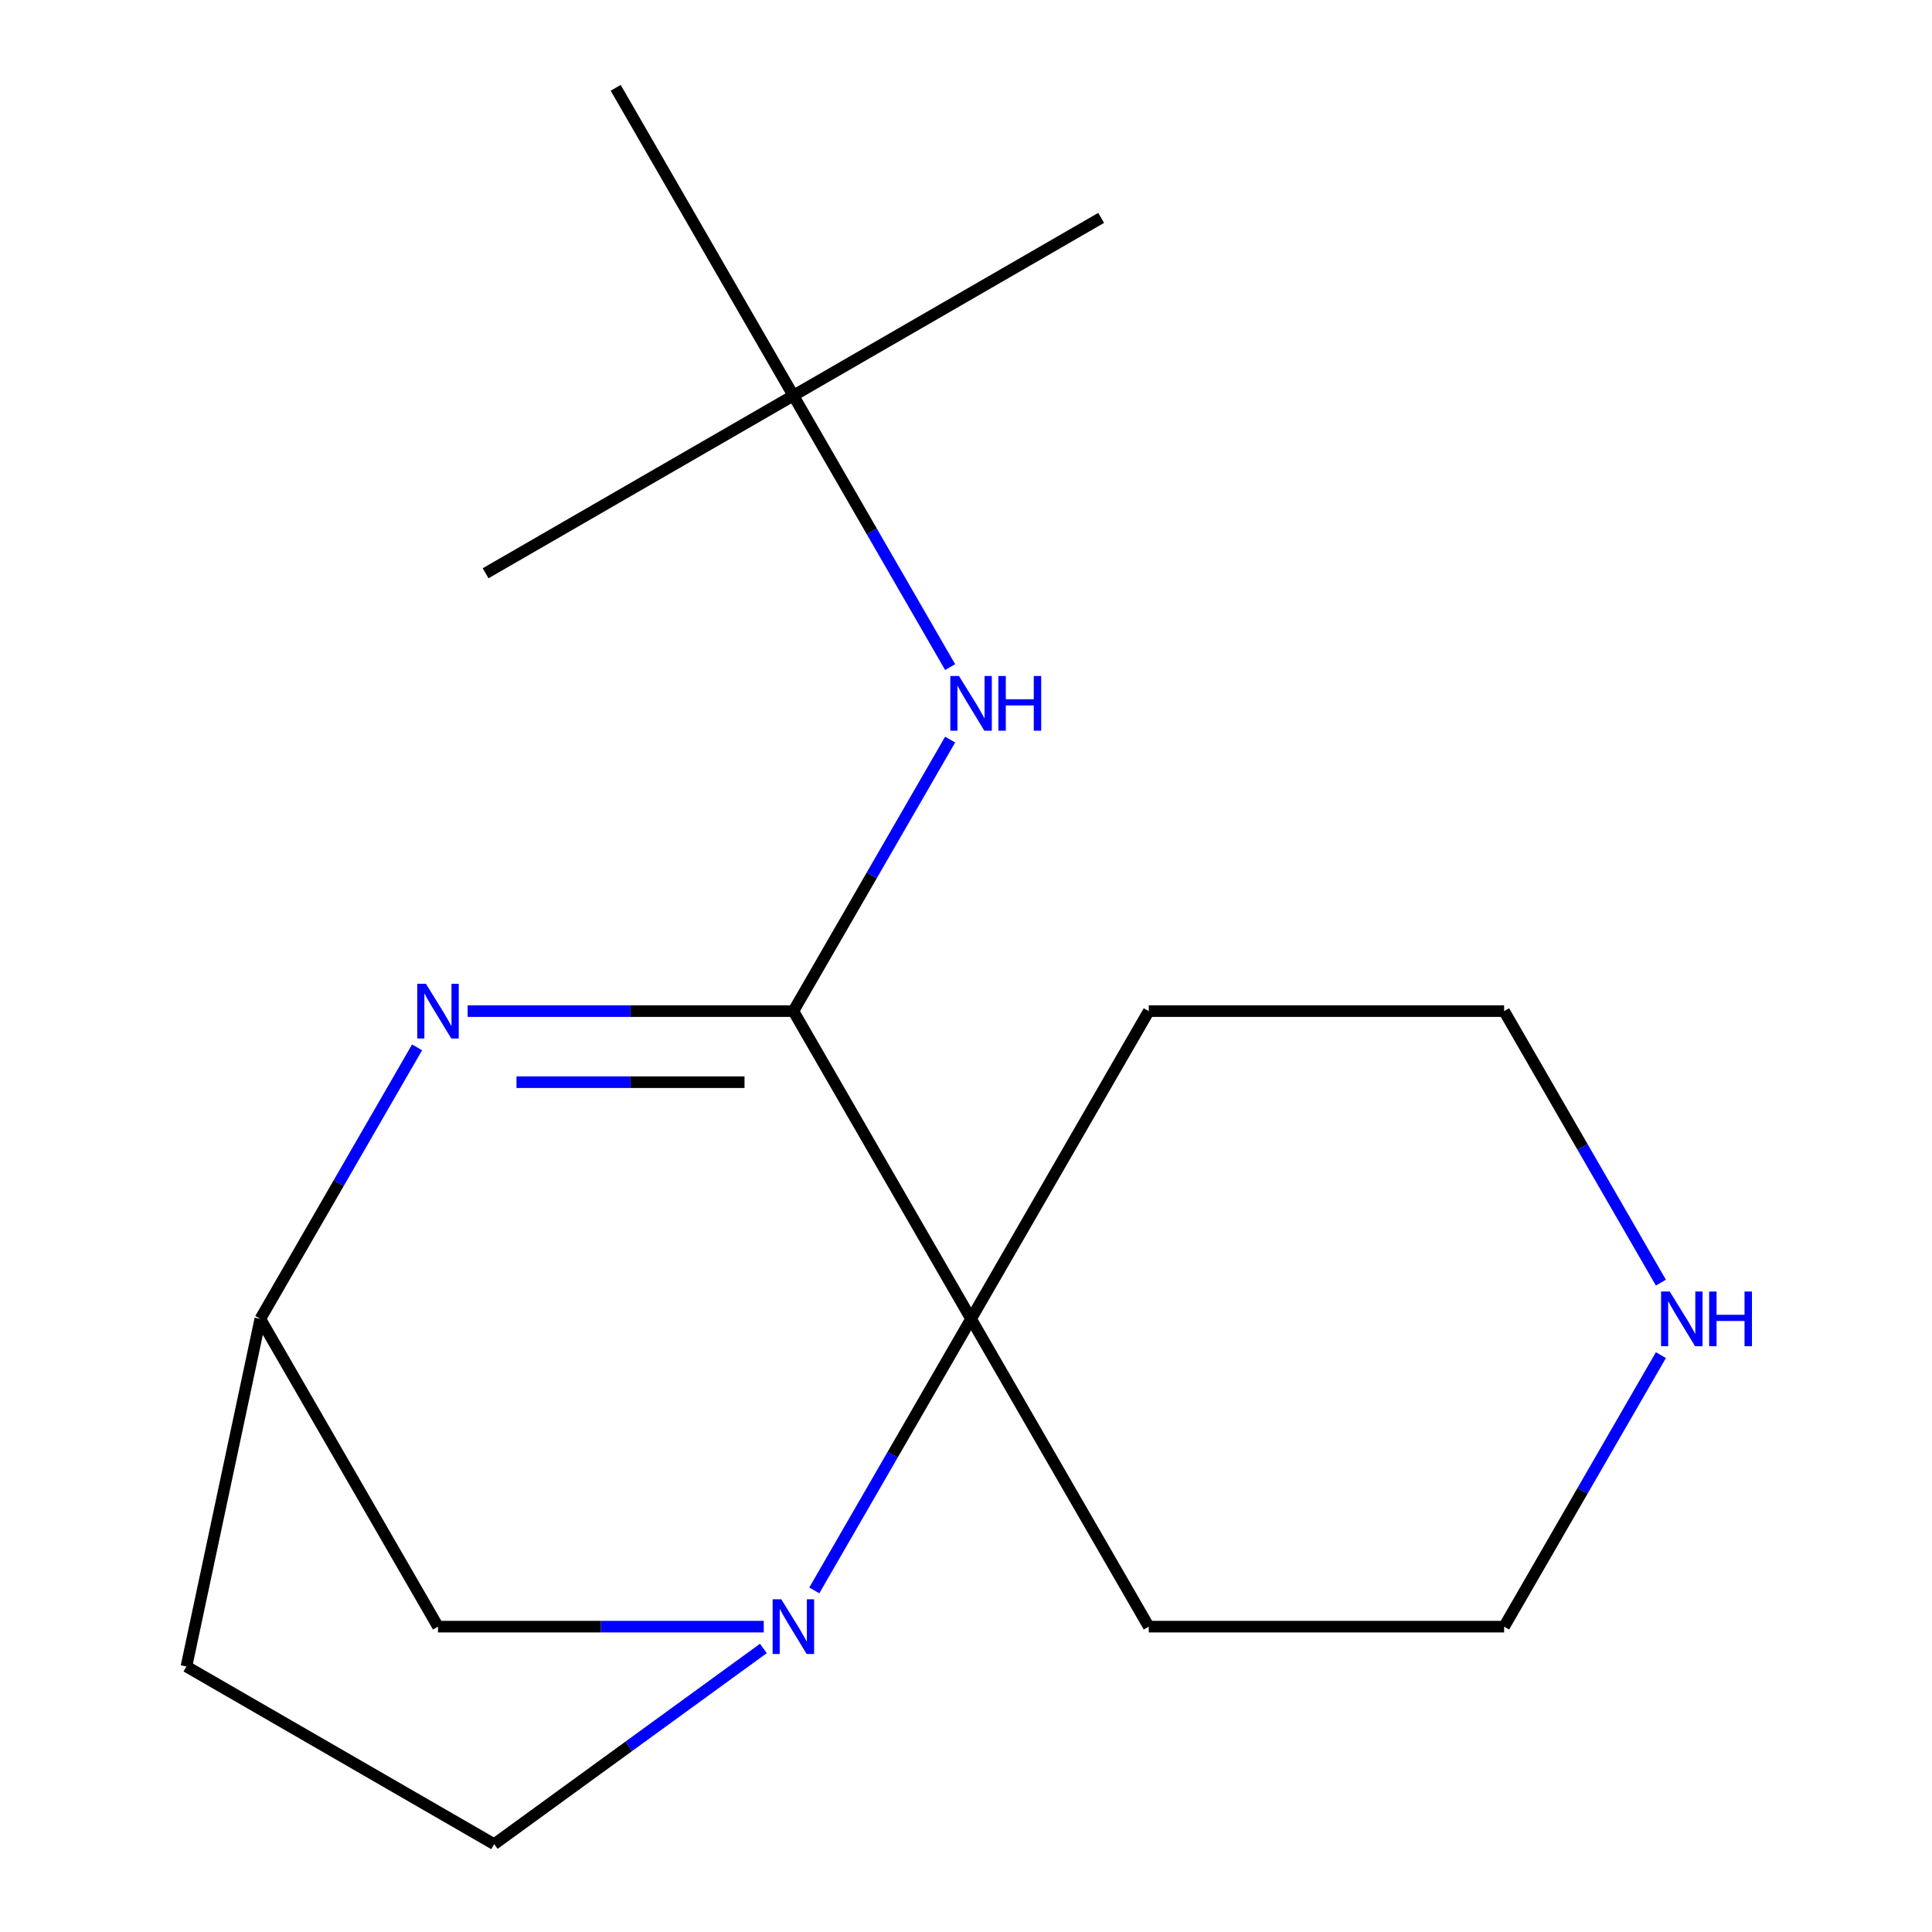 <?xml version='1.0' encoding='iso-8859-1'?>
<svg version='1.1' baseProfile='full'
              xmlns='http://www.w3.org/2000/svg'
                      xmlns:rdkit='http://www.rdkit.org/xml'
                      xmlns:xlink='http://www.w3.org/1999/xlink'
                  xml:space='preserve'
width='1000px' height='1000px' viewBox='0 0 1000 1000'>
<!-- END OF HEADER -->
<rect style='opacity:1.0;fill:#FFFFFF;stroke:none' width='1000' height='1000' x='0' y='0'> </rect>
<path class='bond-0' d='M 410.651,523.352 L 502.622,682.651' style='fill:none;fill-rule:evenodd;stroke:#000000;stroke-width:6px;stroke-linecap:butt;stroke-linejoin:miter;stroke-opacity:1' />
<path class='bond-1' d='M 410.651,523.352 L 326.348,523.352' style='fill:none;fill-rule:evenodd;stroke:#000000;stroke-width:6px;stroke-linecap:butt;stroke-linejoin:miter;stroke-opacity:1' />
<path class='bond-1' d='M 326.348,523.352 L 242.046,523.352' style='fill:none;fill-rule:evenodd;stroke:#0000FF;stroke-width:6px;stroke-linecap:butt;stroke-linejoin:miter;stroke-opacity:1' />
<path class='bond-1' d='M 385.36,560.14 L 326.348,560.14' style='fill:none;fill-rule:evenodd;stroke:#000000;stroke-width:6px;stroke-linecap:butt;stroke-linejoin:miter;stroke-opacity:1' />
<path class='bond-1' d='M 326.348,560.14 L 267.337,560.14' style='fill:none;fill-rule:evenodd;stroke:#0000FF;stroke-width:6px;stroke-linecap:butt;stroke-linejoin:miter;stroke-opacity:1' />
<path class='bond-2' d='M 410.651,523.352 L 451.221,453.082' style='fill:none;fill-rule:evenodd;stroke:#000000;stroke-width:6px;stroke-linecap:butt;stroke-linejoin:miter;stroke-opacity:1' />
<path class='bond-2' d='M 451.221,453.082 L 491.792,382.811' style='fill:none;fill-rule:evenodd;stroke:#0000FF;stroke-width:6px;stroke-linecap:butt;stroke-linejoin:miter;stroke-opacity:1' />
<path class='bond-3' d='M 421.481,823.191 L 462.051,752.921' style='fill:none;fill-rule:evenodd;stroke:#0000FF;stroke-width:6px;stroke-linecap:butt;stroke-linejoin:miter;stroke-opacity:1' />
<path class='bond-3' d='M 462.051,752.921 L 502.622,682.651' style='fill:none;fill-rule:evenodd;stroke:#000000;stroke-width:6px;stroke-linecap:butt;stroke-linejoin:miter;stroke-opacity:1' />
<path class='bond-4' d='M 395.124,853.239 L 325.458,903.892' style='fill:none;fill-rule:evenodd;stroke:#0000FF;stroke-width:6px;stroke-linecap:butt;stroke-linejoin:miter;stroke-opacity:1' />
<path class='bond-4' d='M 325.458,903.892 L 255.792,954.545' style='fill:none;fill-rule:evenodd;stroke:#000000;stroke-width:6px;stroke-linecap:butt;stroke-linejoin:miter;stroke-opacity:1' />
<path class='bond-5' d='M 395.312,841.95 L 311.01,841.95' style='fill:none;fill-rule:evenodd;stroke:#0000FF;stroke-width:6px;stroke-linecap:butt;stroke-linejoin:miter;stroke-opacity:1' />
<path class='bond-5' d='M 311.01,841.95 L 226.708,841.95' style='fill:none;fill-rule:evenodd;stroke:#000000;stroke-width:6px;stroke-linecap:butt;stroke-linejoin:miter;stroke-opacity:1' />
<path class='bond-6' d='M 502.622,682.651 L 594.593,523.352' style='fill:none;fill-rule:evenodd;stroke:#000000;stroke-width:6px;stroke-linecap:butt;stroke-linejoin:miter;stroke-opacity:1' />
<path class='bond-7' d='M 502.622,682.651 L 594.593,841.95' style='fill:none;fill-rule:evenodd;stroke:#000000;stroke-width:6px;stroke-linecap:butt;stroke-linejoin:miter;stroke-opacity:1' />
<path class='bond-8' d='M 215.878,542.11 L 175.307,612.381' style='fill:none;fill-rule:evenodd;stroke:#0000FF;stroke-width:6px;stroke-linecap:butt;stroke-linejoin:miter;stroke-opacity:1' />
<path class='bond-8' d='M 175.307,612.381 L 134.736,682.651' style='fill:none;fill-rule:evenodd;stroke:#000000;stroke-width:6px;stroke-linecap:butt;stroke-linejoin:miter;stroke-opacity:1' />
<path class='bond-9' d='M 491.792,345.294 L 451.221,275.024' style='fill:none;fill-rule:evenodd;stroke:#0000FF;stroke-width:6px;stroke-linecap:butt;stroke-linejoin:miter;stroke-opacity:1' />
<path class='bond-9' d='M 451.221,275.024 L 410.651,204.754' style='fill:none;fill-rule:evenodd;stroke:#000000;stroke-width:6px;stroke-linecap:butt;stroke-linejoin:miter;stroke-opacity:1' />
<path class='bond-10' d='M 134.736,682.651 L 226.708,841.95' style='fill:none;fill-rule:evenodd;stroke:#000000;stroke-width:6px;stroke-linecap:butt;stroke-linejoin:miter;stroke-opacity:1' />
<path class='bond-11' d='M 134.736,682.651 L 96.493,862.574' style='fill:none;fill-rule:evenodd;stroke:#000000;stroke-width:6px;stroke-linecap:butt;stroke-linejoin:miter;stroke-opacity:1' />
<path class='bond-12' d='M 255.792,954.545 L 96.493,862.574' style='fill:none;fill-rule:evenodd;stroke:#000000;stroke-width:6px;stroke-linecap:butt;stroke-linejoin:miter;stroke-opacity:1' />
<path class='bond-13' d='M 859.677,701.409 L 819.107,771.68' style='fill:none;fill-rule:evenodd;stroke:#0000FF;stroke-width:6px;stroke-linecap:butt;stroke-linejoin:miter;stroke-opacity:1' />
<path class='bond-13' d='M 819.107,771.68 L 778.536,841.95' style='fill:none;fill-rule:evenodd;stroke:#000000;stroke-width:6px;stroke-linecap:butt;stroke-linejoin:miter;stroke-opacity:1' />
<path class='bond-14' d='M 859.677,663.892 L 819.107,593.622' style='fill:none;fill-rule:evenodd;stroke:#0000FF;stroke-width:6px;stroke-linecap:butt;stroke-linejoin:miter;stroke-opacity:1' />
<path class='bond-14' d='M 819.107,593.622 L 778.536,523.352' style='fill:none;fill-rule:evenodd;stroke:#000000;stroke-width:6px;stroke-linecap:butt;stroke-linejoin:miter;stroke-opacity:1' />
<path class='bond-15' d='M 410.651,204.754 L 569.95,112.782' style='fill:none;fill-rule:evenodd;stroke:#000000;stroke-width:6px;stroke-linecap:butt;stroke-linejoin:miter;stroke-opacity:1' />
<path class='bond-16' d='M 410.651,204.754 L 251.351,296.725' style='fill:none;fill-rule:evenodd;stroke:#000000;stroke-width:6px;stroke-linecap:butt;stroke-linejoin:miter;stroke-opacity:1' />
<path class='bond-17' d='M 410.651,204.754 L 318.679,45.455' style='fill:none;fill-rule:evenodd;stroke:#000000;stroke-width:6px;stroke-linecap:butt;stroke-linejoin:miter;stroke-opacity:1' />
<path class='bond-18' d='M 594.593,523.352 L 778.536,523.352' style='fill:none;fill-rule:evenodd;stroke:#000000;stroke-width:6px;stroke-linecap:butt;stroke-linejoin:miter;stroke-opacity:1' />
<path class='bond-19' d='M 594.593,841.95 L 778.536,841.95' style='fill:none;fill-rule:evenodd;stroke:#000000;stroke-width:6px;stroke-linecap:butt;stroke-linejoin:miter;stroke-opacity:1' />
<path  class='atom-1' d='M 404.391 827.79
L 413.671 842.79
Q 414.591 844.27, 416.071 846.95
Q 417.551 849.63, 417.631 849.79
L 417.631 827.79
L 421.391 827.79
L 421.391 856.11
L 417.511 856.11
L 407.551 839.71
Q 406.391 837.79, 405.151 835.59
Q 403.951 833.39, 403.591 832.71
L 403.591 856.11
L 399.911 856.11
L 399.911 827.79
L 404.391 827.79
' fill='#0000FF'/>
<path  class='atom-3' d='M 220.448 509.192
L 229.728 524.192
Q 230.648 525.672, 232.128 528.352
Q 233.608 531.032, 233.688 531.192
L 233.688 509.192
L 237.448 509.192
L 237.448 537.512
L 233.568 537.512
L 223.608 521.112
Q 222.448 519.192, 221.208 516.992
Q 220.008 514.792, 219.648 514.112
L 219.648 537.512
L 215.968 537.512
L 215.968 509.192
L 220.448 509.192
' fill='#0000FF'/>
<path  class='atom-4' d='M 496.362 349.893
L 505.642 364.893
Q 506.562 366.373, 508.042 369.053
Q 509.522 371.733, 509.602 371.893
L 509.602 349.893
L 513.362 349.893
L 513.362 378.213
L 509.482 378.213
L 499.522 361.813
Q 498.362 359.893, 497.122 357.693
Q 495.922 355.493, 495.562 354.813
L 495.562 378.213
L 491.882 378.213
L 491.882 349.893
L 496.362 349.893
' fill='#0000FF'/>
<path  class='atom-4' d='M 516.762 349.893
L 520.602 349.893
L 520.602 361.933
L 535.082 361.933
L 535.082 349.893
L 538.922 349.893
L 538.922 378.213
L 535.082 378.213
L 535.082 365.133
L 520.602 365.133
L 520.602 378.213
L 516.762 378.213
L 516.762 349.893
' fill='#0000FF'/>
<path  class='atom-8' d='M 864.247 668.491
L 873.527 683.491
Q 874.447 684.971, 875.927 687.651
Q 877.407 690.331, 877.487 690.491
L 877.487 668.491
L 881.247 668.491
L 881.247 696.811
L 877.367 696.811
L 867.407 680.411
Q 866.247 678.491, 865.007 676.291
Q 863.807 674.091, 863.447 673.411
L 863.447 696.811
L 859.767 696.811
L 859.767 668.491
L 864.247 668.491
' fill='#0000FF'/>
<path  class='atom-8' d='M 884.647 668.491
L 888.487 668.491
L 888.487 680.531
L 902.967 680.531
L 902.967 668.491
L 906.807 668.491
L 906.807 696.811
L 902.967 696.811
L 902.967 683.731
L 888.487 683.731
L 888.487 696.811
L 884.647 696.811
L 884.647 668.491
' fill='#0000FF'/>
</svg>
